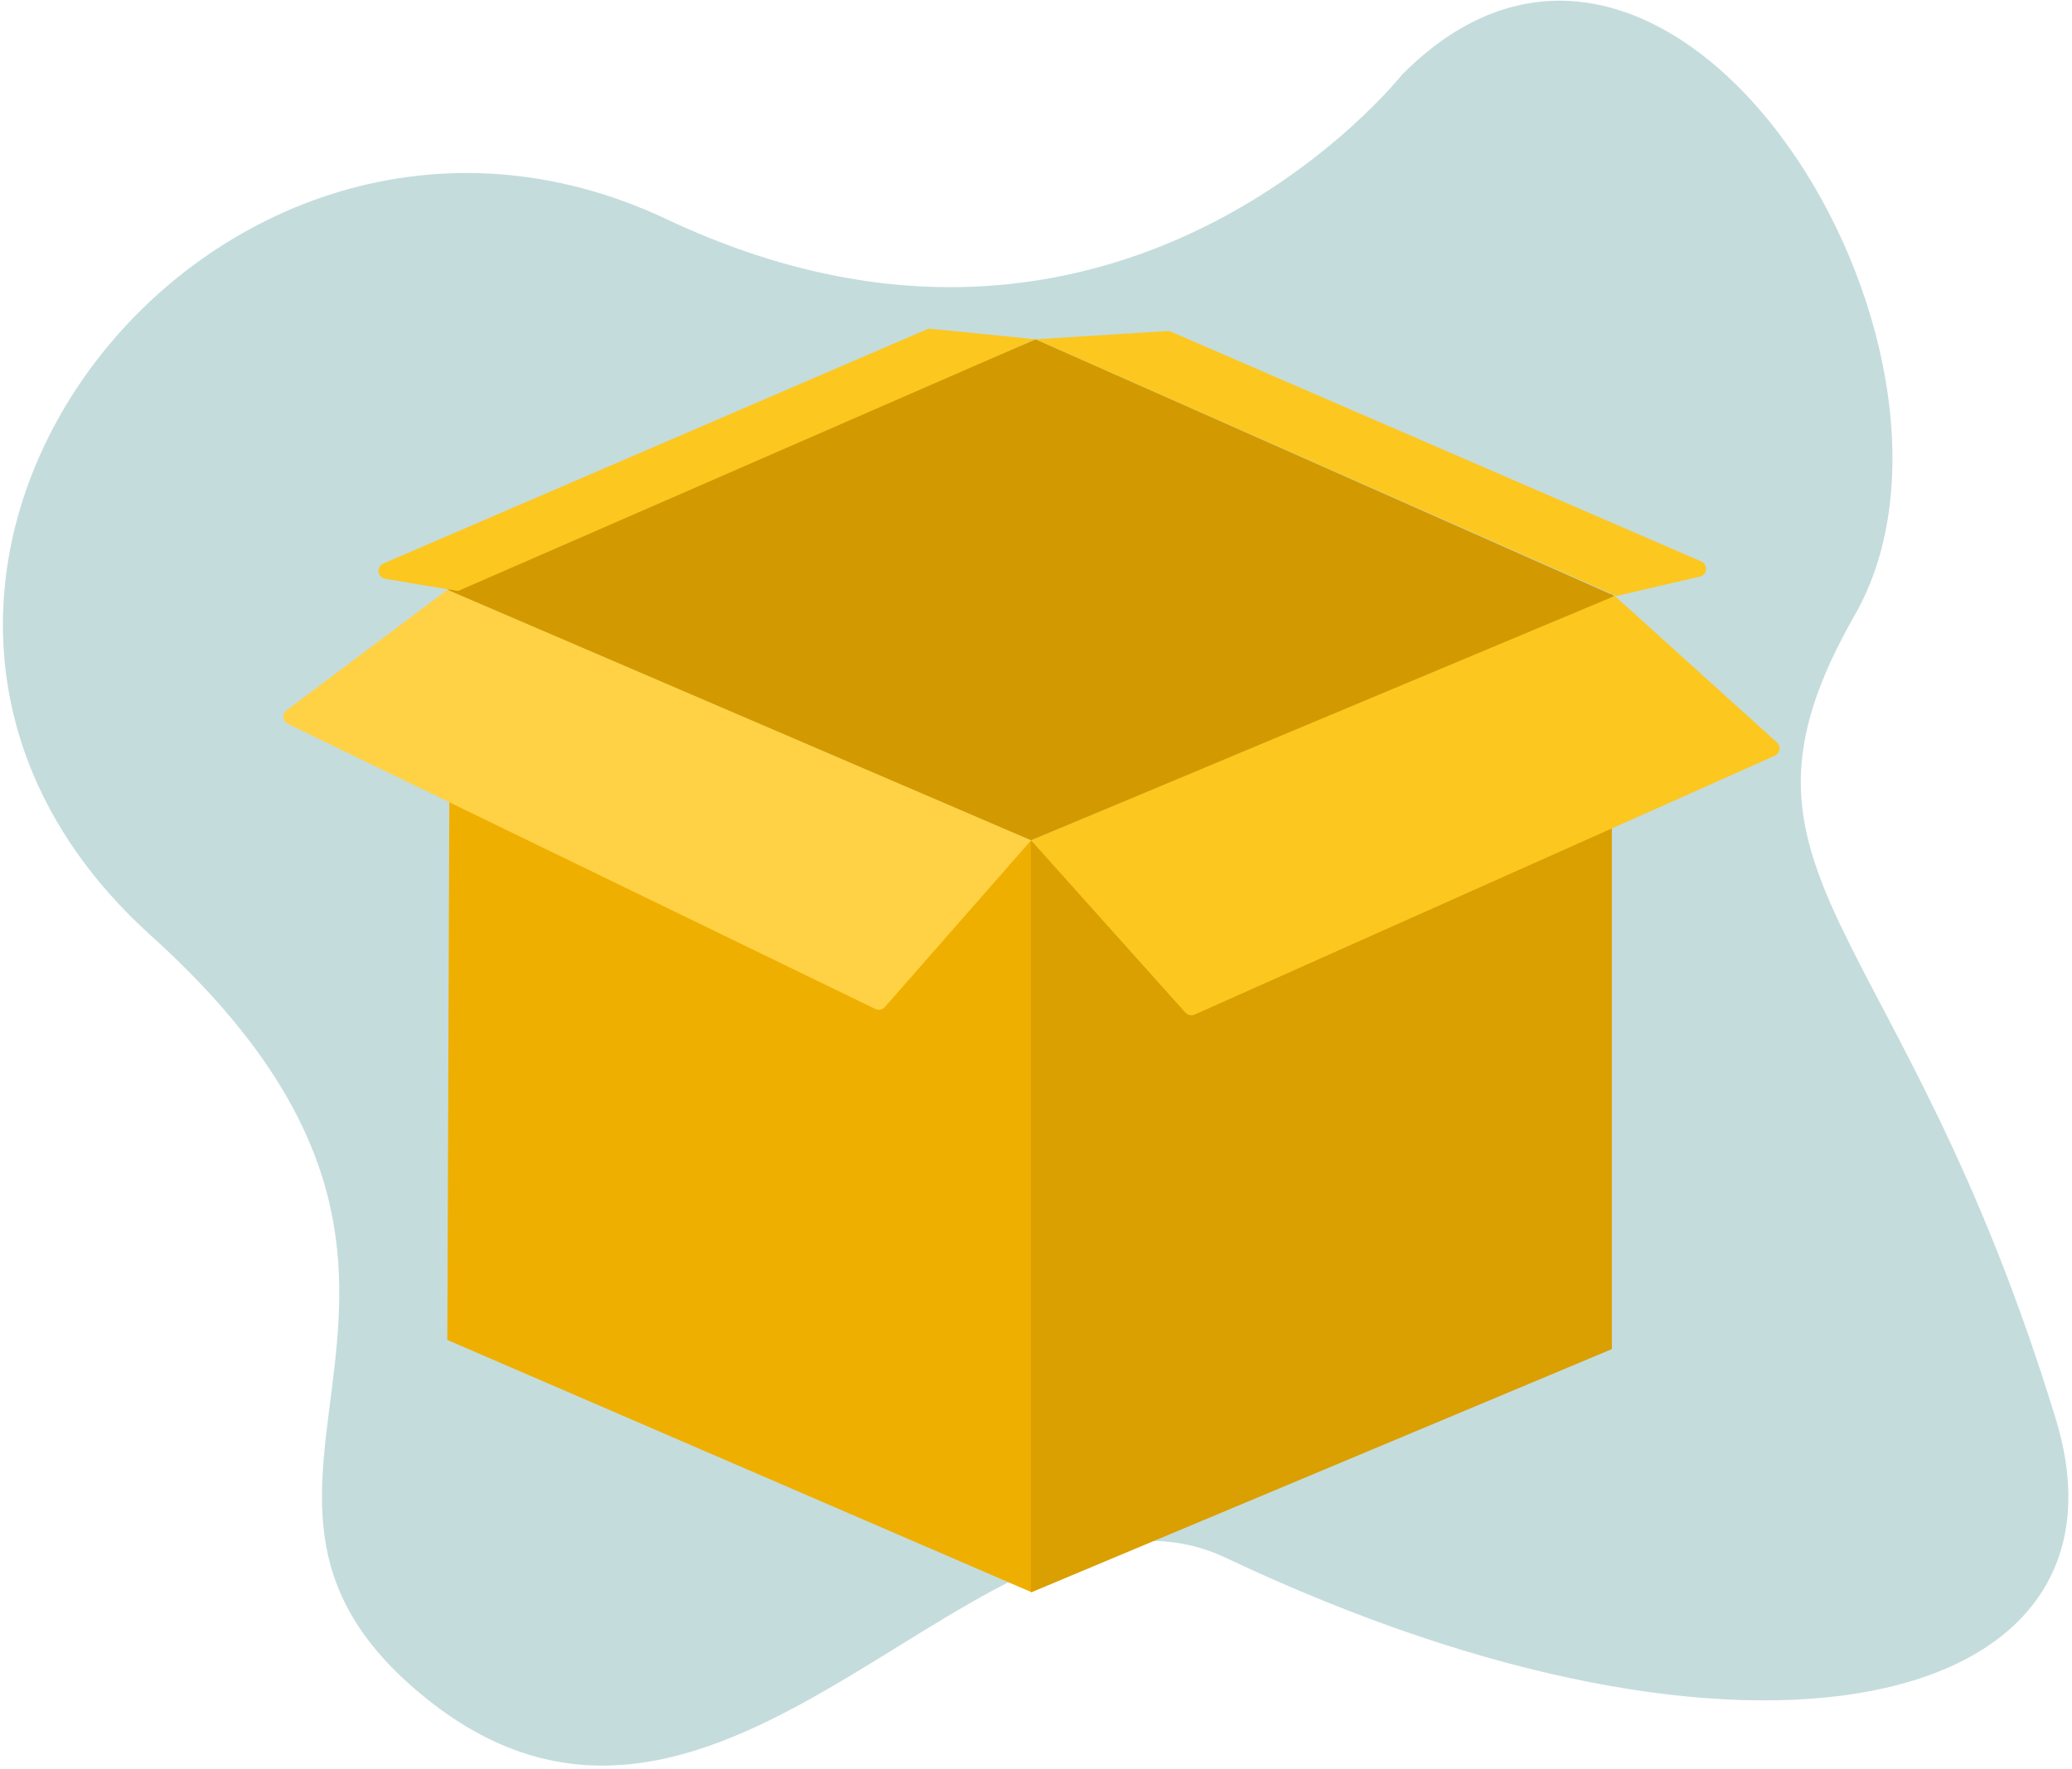 <svg width="418" height="357" viewBox="0 0 418 357" fill="none" xmlns="http://www.w3.org/2000/svg">
<path d="M282.857 15.05C282.857 15.05 225.782 87.346 134.463 44.223C43.144 1.1 -48.176 117.786 30.461 188.812C109.097 259.838 32.145 298.867 85.568 342.396C146.286 391.871 199.148 291.546 247.344 314.376C353.715 364.762 432.519 344.816 414.763 286.473C383.593 184.059 343.738 177.398 374.176 124.127C404.615 70.856 337.435 -39.903 282.857 15.05Z" fill="#C5DCDD"/>
<path d="M208.005 169.585V321.259L90.242 270.394L90.804 119.268L208.005 169.585Z" fill="#EFAF00"/>
<path d="M207.984 169.671V321.346L325.174 272.238V119.748L207.984 169.671Z" fill="#DA9F00"/>
<path d="M208.005 169.582L325.768 120.257L208.93 68.466L90.242 119.024L208.005 169.582Z" fill="#D29A00"/>
<path d="M58.074 146.081L176.587 203.606C176.906 203.76 177.266 203.806 177.613 203.736C177.96 203.666 178.275 203.483 178.508 203.217L207.996 169.581L90.233 119.023L57.811 143.334C57.589 143.5 57.414 143.721 57.302 143.974C57.19 144.228 57.145 144.506 57.172 144.781C57.198 145.057 57.295 145.322 57.453 145.549C57.611 145.777 57.825 145.96 58.074 146.081Z" fill="#FFD245"/>
<path d="M325.771 120.256L358.477 149.826C358.676 150.006 358.828 150.233 358.917 150.487C359.007 150.741 359.032 151.013 358.99 151.278C358.947 151.544 358.839 151.795 358.676 152.008C358.512 152.222 358.298 152.391 358.052 152.501L241 204.741C240.688 204.88 240.339 204.917 240.004 204.845C239.67 204.774 239.366 204.598 239.138 204.343L208.008 169.581L325.771 120.256Z" fill="#FCC71F"/>
<path d="M208.922 68.468L326.088 120.259L342.938 116.354C343.269 116.277 343.568 116.097 343.791 115.841C344.015 115.585 344.151 115.264 344.182 114.926C344.213 114.587 344.136 114.247 343.963 113.955C343.789 113.662 343.528 113.432 343.215 113.297L236.229 66.939C235.995 66.838 235.74 66.793 235.486 66.809L208.922 68.468Z" fill="#FCC71F"/>
<path d="M208.908 68.465L92.4 119.264L77.671 116.789C77.33 116.725 77.019 116.554 76.783 116.3C76.547 116.045 76.399 115.722 76.361 115.377C76.323 115.032 76.397 114.684 76.573 114.385C76.748 114.085 77.014 113.85 77.334 113.714L186.964 66.467C187.207 66.364 187.47 66.322 187.733 66.344L208.908 68.465Z" fill="#FCC71F"/>
</svg>
